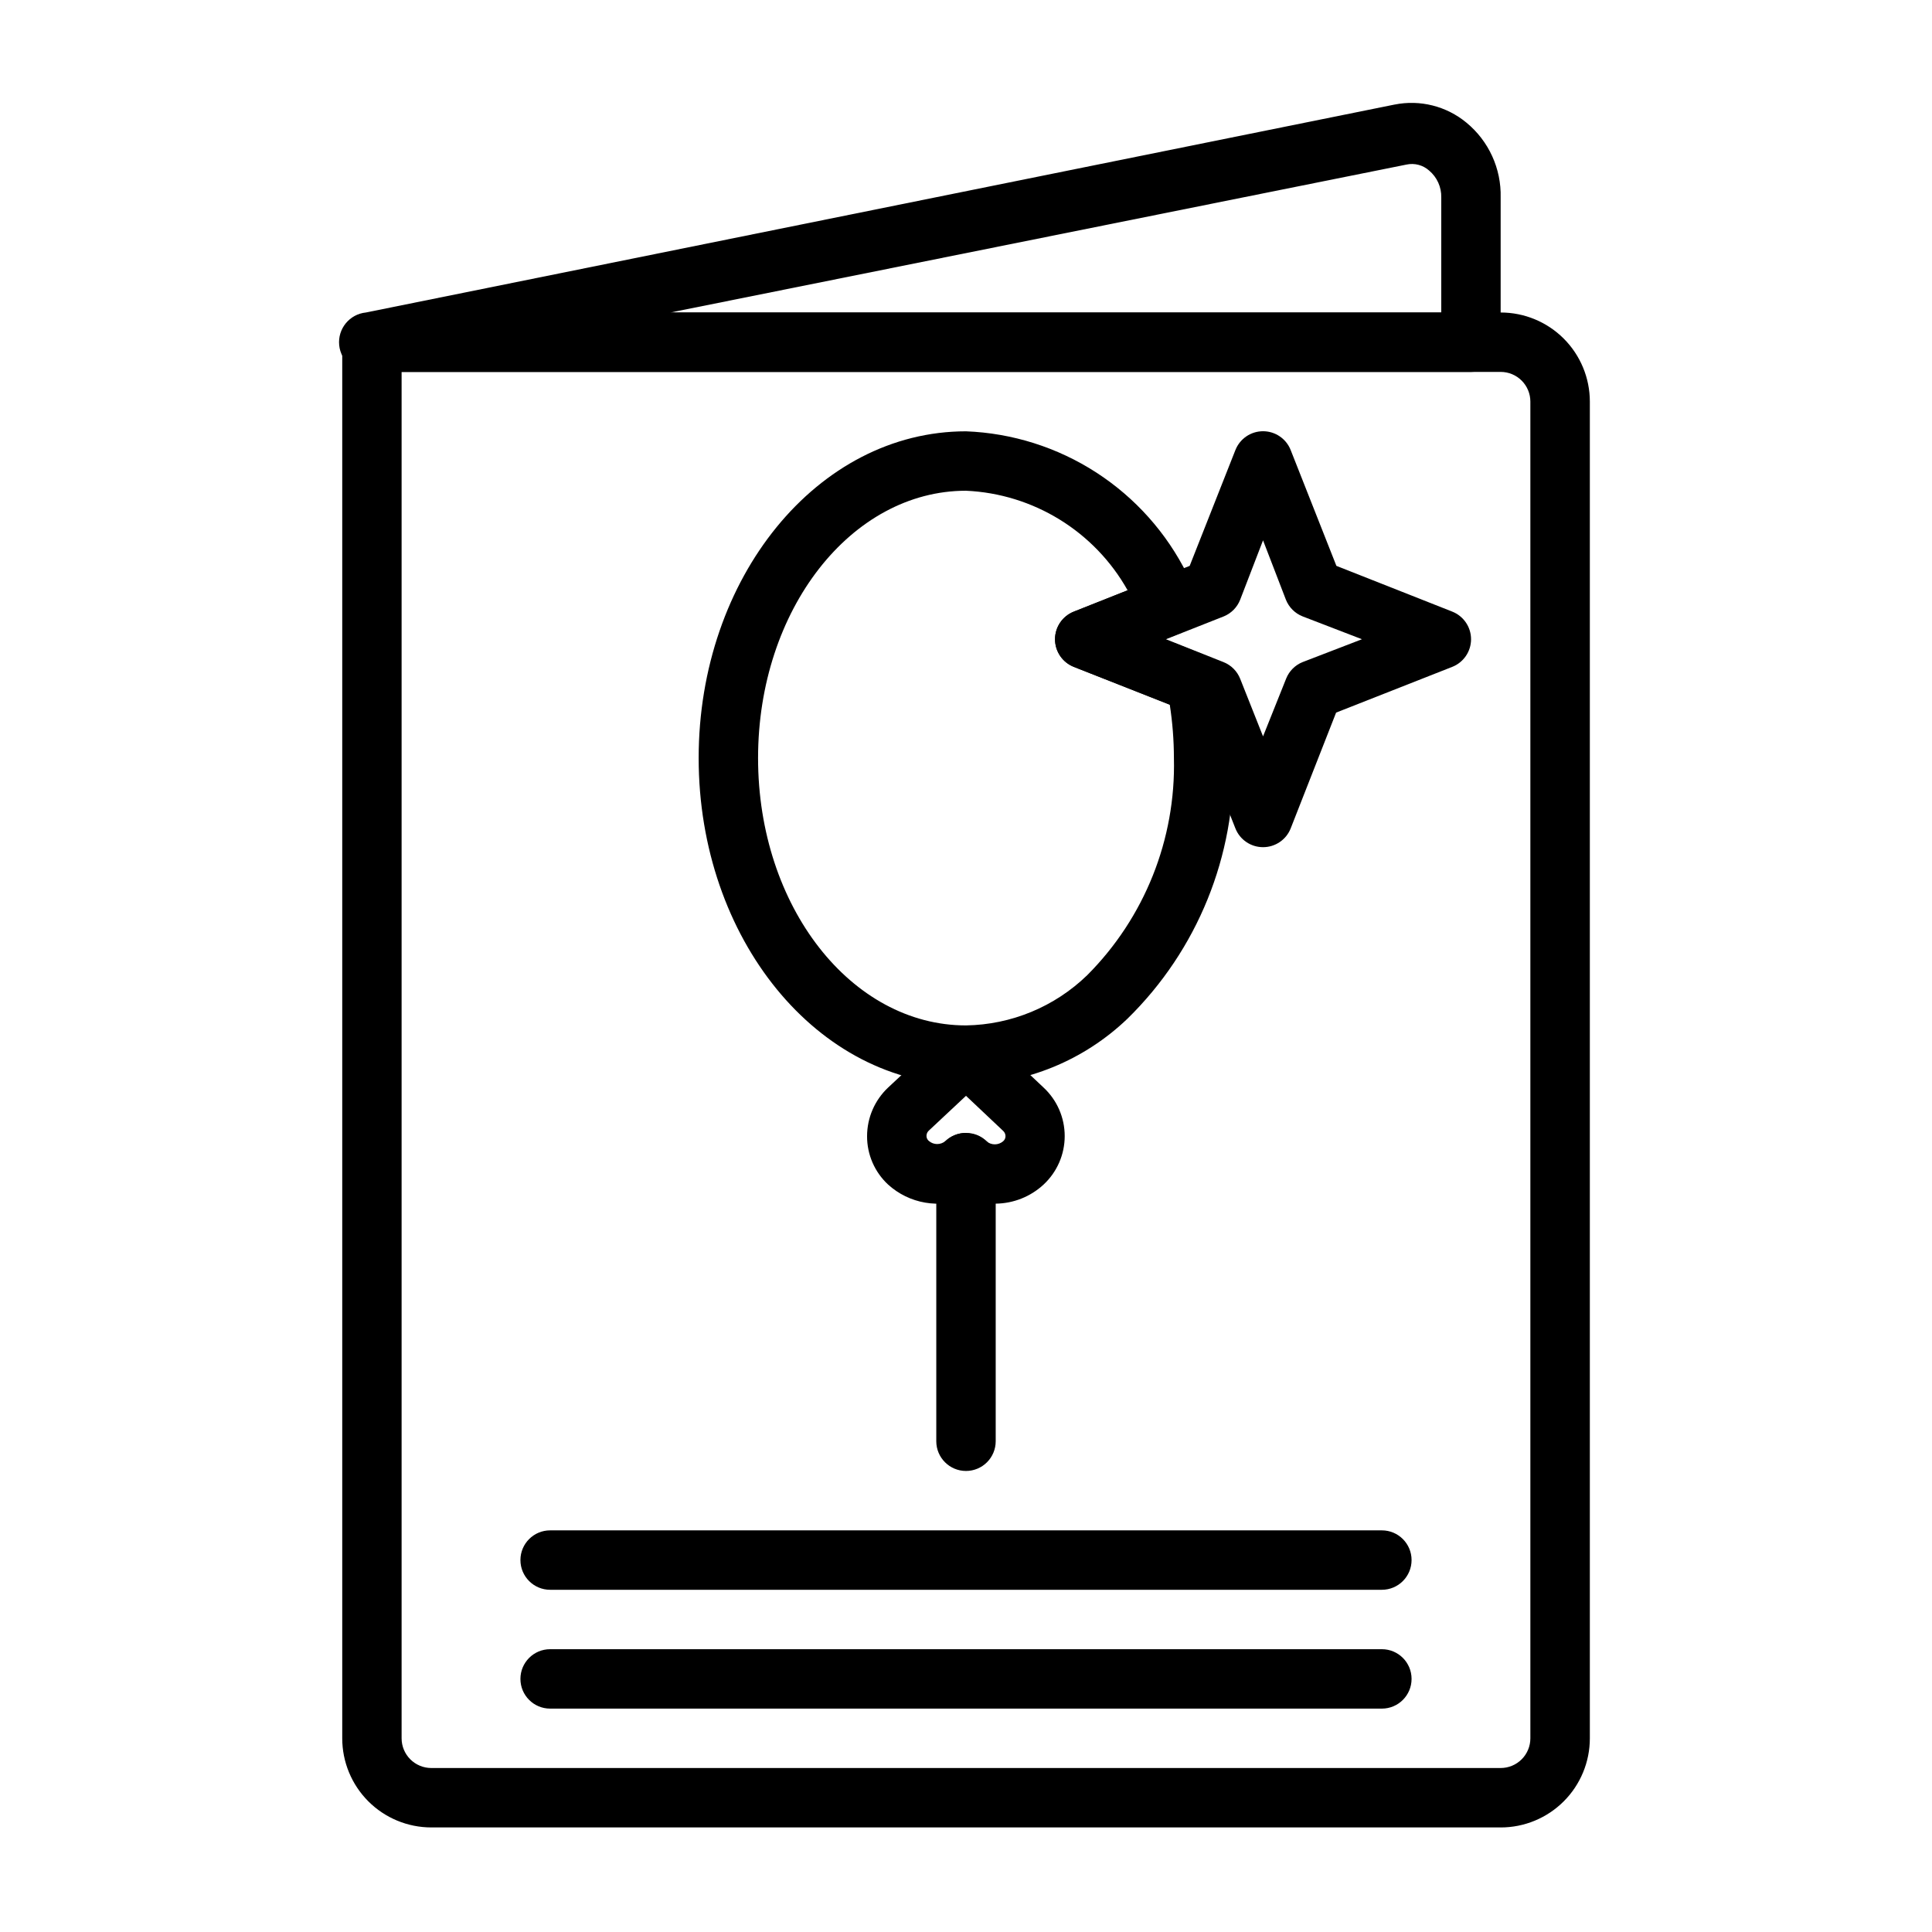 <?xml version="1.0" encoding="UTF-8"?>
<!-- Uploaded to: ICON Repo, www.iconrepo.com, Generator: ICON Repo Mixer Tools -->
<svg fill="#000000" width="800px" height="800px" version="1.1" viewBox="144 144 512 512" xmlns="http://www.w3.org/2000/svg">
 <g>
  <path d="m541.7 628.29h-283.39c-6.262 0-12.27-2.488-16.699-6.918-4.426-4.43-6.914-10.438-6.914-16.699v-369.98c0-4.348 3.523-7.875 7.871-7.875h299.14c6.262 0 12.27 2.488 16.699 6.918 4.43 4.43 6.918 10.438 6.918 16.699v354.24c0 6.262-2.488 12.27-6.918 16.699-4.43 4.43-10.438 6.918-16.699 6.918zm-291.27-385.73v362.11c0 2.086 0.828 4.09 2.305 5.566 1.477 1.477 3.481 2.305 5.566 2.305h283.39c2.086 0 4.09-0.828 5.566-2.305 1.477-1.477 2.305-3.481 2.305-5.566v-354.24c0-2.086-0.828-4.09-2.305-5.566-1.477-1.477-3.481-2.305-5.566-2.305z"/>
  <path d="m478.72 368.51c-3.227 0-6.129-1.965-7.32-4.961l-12.121-30.699-30.699-12.121-0.004-0.004c-3.004-1.188-4.981-4.09-4.981-7.32s1.977-6.133 4.981-7.32l30.699-12.121 12.121-30.699 0.004-0.004c1.188-3.004 4.09-4.981 7.32-4.981s6.133 1.977 7.32 4.981l12.121 30.699 30.699 12.121 0.004 0.004c3.004 1.188 4.981 4.09 4.981 7.32s-1.977 6.133-4.981 7.32l-30.781 12.121-12.043 30.699v0.004c-1.191 2.996-4.094 4.961-7.32 4.961zm-25.742-55.105 15.273 6.062c2.012 0.801 3.606 2.394 4.406 4.406l6.062 15.273 6.141-15.352c0.801-1.969 2.359-3.531 4.328-4.328l15.742-6.062-15.742-6.062c-2.012-0.801-3.606-2.394-4.406-4.406l-6.062-15.742-6.062 15.742c-0.781 1.996-2.344 3.59-4.328 4.406z"/>
  <path d="m510.21 565.31h-220.42c-4.348 0-7.871-3.527-7.871-7.875s3.523-7.871 7.871-7.871h220.42c4.348 0 7.871 3.523 7.871 7.871s-3.523 7.875-7.871 7.875z"/>
  <path d="m510.21 596.8h-220.42c-4.348 0-7.871-3.527-7.871-7.875 0-4.348 3.523-7.871 7.871-7.871h220.42c4.348 0 7.871 3.523 7.871 7.871 0 4.348-3.523 7.875-7.871 7.875z"/>
  <path d="m400 431.49c-39.359 0-70.848-38.809-70.848-86.594 0-47.781 31.488-86.594 70.848-86.594 12.281 0.473 24.211 4.246 34.531 10.922 10.32 6.68 18.648 16.012 24.113 27.023 0.867 1.574 1.73 3.227 2.519 4.879 0.875 2.008 0.875 4.289 0 6.297-0.816 2.031-2.445 3.629-4.488 4.41l-3.938 1.574 10.863 4.328h0.004c2.445 0.969 4.25 3.098 4.801 5.668 1.57 7.059 2.387 14.262 2.441 21.492 0.633 25.902-9.516 50.906-28.023 69.039-11.531 11.074-26.84 17.348-42.824 17.555zm0-157.44c-30.387 0-55.105 31.488-55.105 70.848s24.719 70.848 55.105 70.848c12.008-0.191 23.492-4.945 32.117-13.305 15.207-15.23 23.512-36.027 22.984-57.543-0.008-4.746-0.375-9.48-1.102-14.168l-25.426-9.996v-0.004c-3.004-1.188-4.981-4.09-4.981-7.32s1.977-6.133 4.981-7.32l14.25-5.668c-8.766-15.598-24.953-25.566-42.824-26.371z"/>
  <path d="m407.87 462.98c-2.699 0.043-5.379-0.465-7.871-1.496-3.422 1.426-7.176 1.852-10.828 1.223-3.652-0.625-7.051-2.281-9.797-4.766-3.578-3.309-5.606-7.961-5.59-12.832 0-4.891 2.023-9.562 5.59-12.91l15.273-14.25h-0.004c3.031-2.848 7.754-2.848 10.785 0l15.113 14.25c3.582 3.32 5.617 7.984 5.617 12.871 0 4.883-2.035 9.547-5.617 12.871-3.453 3.191-7.969 4.988-12.672 5.039zm-7.871-18.656v-0.004c2.016-0.012 3.957 0.75 5.43 2.129 1.27 1.086 3.141 1.086 4.41 0 0.398-0.332 0.629-0.824 0.629-1.34 0.004-0.539-0.227-1.059-0.629-1.418l-9.84-9.289-9.84 9.211c-0.406 0.359-0.633 0.875-0.633 1.418 0 0.516 0.23 1.008 0.633 1.336 1.266 1.09 3.137 1.09 4.406 0 1.473-1.375 3.418-2.137 5.434-2.125z"/>
  <path d="m400 533.82c-4.348 0-7.875-3.527-7.875-7.875v-73.84c0-4.344 3.527-7.871 7.875-7.871s7.871 3.527 7.871 7.871v73.84c0 2.09-0.828 4.09-2.305 5.566-1.477 1.477-3.481 2.309-5.566 2.309z"/>
  <path d="m533.82 242.56h-291.27c-4.348 0.434-8.227-2.738-8.66-7.086-0.434-4.348 2.738-8.223 7.086-8.66l272.61-55.105v0.004c6.746-1.355 13.746 0.41 19.047 4.801 5.91 4.867 9.25 12.184 9.055 19.836v38.34c0 2.086-0.828 4.09-2.305 5.566-1.477 1.477-3.481 2.305-5.566 2.305zm-212.15-15.746h204.28v-30.465c0.07-2.754-1.117-5.391-3.227-7.16-1.629-1.449-3.852-2.035-5.981-1.578z"/>
 </g>
</svg>